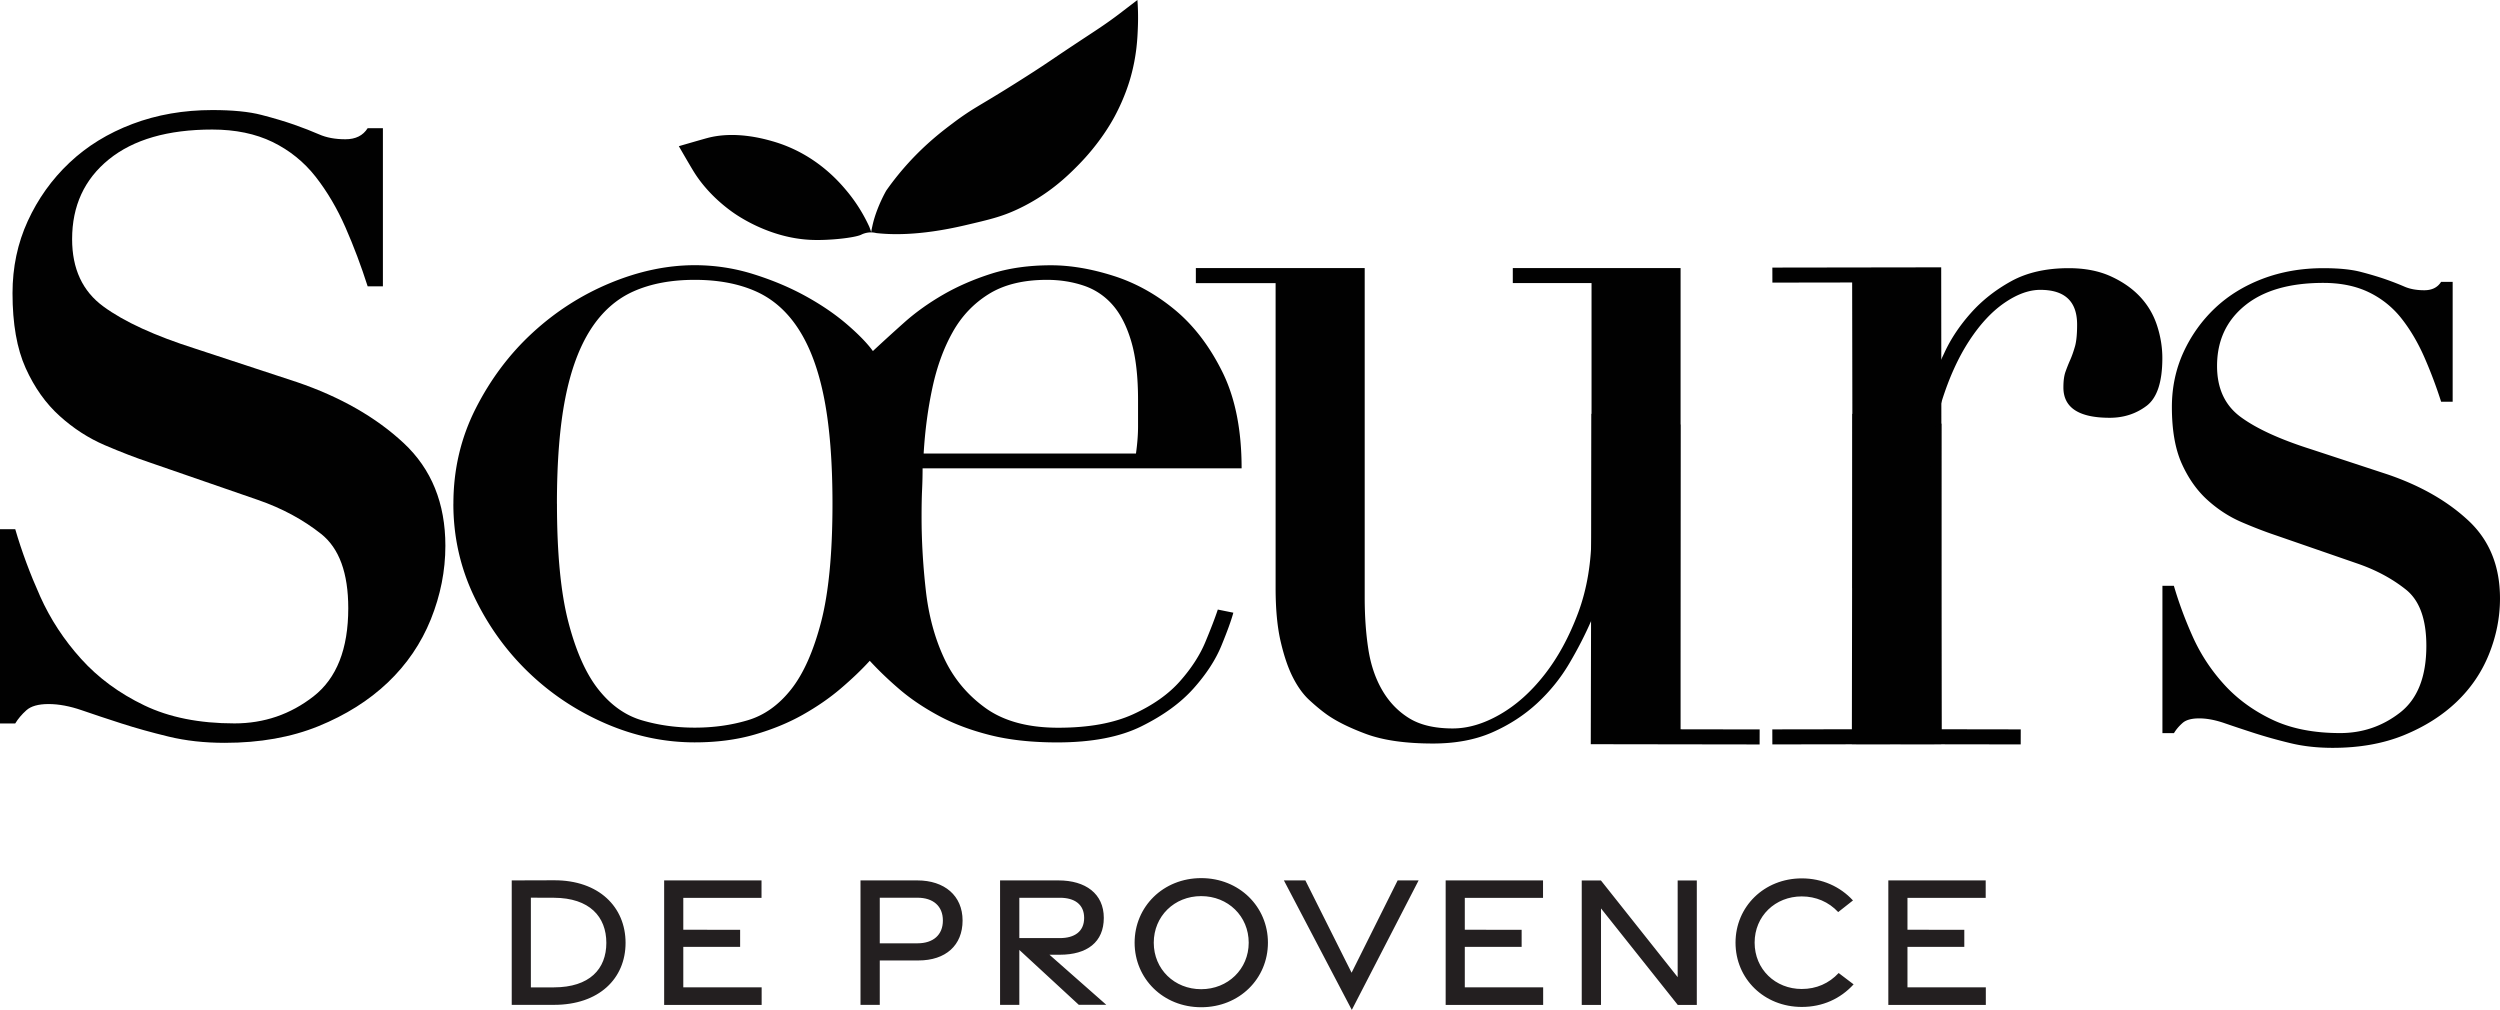 <svg xmlns="http://www.w3.org/2000/svg" id="Layer_1" data-name="Layer 1" viewBox="116.37 84.51 588.99 237.93"><defs><style>.cls-1{fill:#010101}</style></defs><path d="m236.93 291.93 9.96-.03c10.61-.04 16.86 6.33 16.86 14.74s-6.25 14.61-16.86 14.61h-9.96v-29.32Zm9.95 25.2c8.4-.02 12.34-4.32 12.34-10.48s-3.94-10.59-12.34-10.63l-5.44-.02v21.14h5.44Zm25.96-25.2h22.94v4.12h-18.43v7.5l13.39.02v4.01h-13.39v9.54h18.46v4.14h-22.97v-29.32Zm46.26 0h13.39c6.4 0 10.66 3.6 10.66 9.45s-3.98 9.41-10.41 9.41h-9.1v10.46h-4.54v-29.32Zm13.43 14.82c3.69 0 5.98-1.97 5.98-5.37s-2.29-5.37-5.98-5.37h-8.89v10.74h8.89Zm38.01 14.5-14.02-12.94v12.94h-4.54v-29.32h13.75c6.4 0 10.69 3.13 10.69 8.83s-3.92 8.68-10.35 8.68h-2.45l13.39 11.8h-6.49Zm-14.02-15.73h9.57c3.38 0 5.7-1.5 5.7-4.75s-2.32-4.75-5.7-4.75h-9.57v9.5Zm27.16 1.08c0-8.48 6.73-15.21 15.69-15.21s15.72 6.73 15.72 15.21-6.73 15.21-15.72 15.21-15.69-6.76-15.69-15.21Zm26.88.01c0-6.25-4.87-10.98-11.2-10.98s-11.17 4.74-11.17 10.98 4.87 10.95 11.17 10.95 11.2-4.74 11.2-10.95Zm8.29-14.68h5.06l10.89 21.75 10.85-21.75h4.94l-15.74 30.51-16-30.51Zm38.11 0h22.94v4.12h-18.43v7.5l13.39.02v4.01h-13.39v9.54h18.46v4.14h-22.97v-29.32Zm32.06.01h4.52l18.08 22.78v-22.78h4.51v29.32h-4.49l-18.08-22.73v22.73h-4.54v-29.31Zm36.23 14.66c0-8.5 6.75-15.15 15.62-15.15 4.76 0 9.02 1.91 12.05 5.2l-3.48 2.74c-2.23-2.4-5.26-3.69-8.59-3.69-6.23 0-11.1 4.62-11.1 10.89s4.87 10.92 11.1 10.92c3.44 0 6.42-1.31 8.7-3.76l3.52 2.67c-3.1 3.39-7.3 5.32-12.2 5.32-8.88 0-15.62-6.62-15.62-15.15Zm36-14.67h22.94v4.12h-18.43v7.5l13.39.02v4.01h-13.39v9.54h18.46v4.14h-22.97v-29.32Z" style="fill:#231f20"/><path d="M116.37 209.18h3.59c1.52 5.23 3.49 10.52 5.88 15.85 2.4 5.35 5.61 10.25 9.64 14.71 4.03 4.47 8.99 8.12 14.88 10.95 5.88 2.83 12.96 4.25 21.25 4.25 6.97 0 13.18-2.12 18.64-6.38 5.44-4.25 8.17-11.16 8.17-20.76 0-8.28-2.13-14.11-6.38-17.49-4.25-3.37-9.21-6.05-14.87-8.01l-25.5-8.82c-3.27-1.09-6.81-2.46-10.62-4.09-3.81-1.64-7.36-3.92-10.62-6.87-3.27-2.94-5.94-6.7-8.01-11.28-2.07-4.58-3.1-10.46-3.1-17.65 0-6.1 1.19-11.77 3.59-17s5.66-9.81 9.81-13.73c4.14-3.92 9.1-6.97 14.87-9.15 5.77-2.18 12.04-3.27 18.8-3.27 4.79 0 8.66.38 11.6 1.15 2.94.76 5.5 1.53 7.68 2.29 2.18.77 4.14 1.53 5.88 2.29 1.74.77 3.81 1.15 6.21 1.15s4.14-.87 5.23-2.61h3.59v37.26h-3.59c-1.53-4.79-3.27-9.42-5.23-13.89-1.96-4.46-4.3-8.44-7.03-11.93-2.73-3.48-6.11-6.21-10.13-8.18-4.04-1.96-8.78-2.94-14.22-2.94-10.46 0-18.58 2.35-24.36 7.03-5.78 4.69-8.66 10.95-8.66 18.8 0 6.98 2.45 12.26 7.36 15.85 4.9 3.6 12.14 6.92 21.74 9.97l23.86 7.85c10.24 3.49 18.64 8.29 25.17 14.38 6.54 6.11 9.81 14.17 9.81 24.19 0 5.88-1.15 11.66-3.43 17.33-2.29 5.67-5.67 10.62-10.13 14.87-4.47 4.25-9.92 7.68-16.35 10.3-6.43 2.61-13.78 3.92-22.06 3.92-4.8 0-9.21-.49-13.24-1.47-4.04-.98-7.74-2.01-11.11-3.1-3.38-1.09-6.49-2.12-9.32-3.1s-5.45-1.47-7.85-1.47-4.14.49-5.23 1.47c-1.09.98-1.96 2.01-2.62 3.1h-3.59v-45.77Zm395.89-24.65-.11 71.8 18.79.03-.01 3.54-39.78-.06.18-77.84m61.51 41.01-.11-71.95-18.79.03-.01-3.54 39.78-.06.12 109.64" class="cls-1"/><path d="m573.76 184.32-.11 72 18.8.03-.01 3.54-39.78-.06.12-77.82" class="cls-1"/><path d="m573.59 182.01.12 77.82-39.78.06-.01-3.54 18.79-.03 1.11-71.78" class="cls-1"/><path d="M570.81 174.78v1.04c.66-2.56 2.17-4.97 3.66-8.21 1.49-3.23 3.55-6.34 6.2-9.32 2.64-2.98 5.83-5.49 9.55-7.54 3.72-2.04 8.23-3.06 13.52-3.06 3.8 0 7.11.64 9.92 1.92 2.81 1.28 5.12 2.9 6.94 4.85 1.82 1.96 3.14 4.21 3.97 6.77.83 2.55 1.24 5.11 1.24 7.66 0 5.62-1.24 9.37-3.72 11.24-2.48 1.87-5.38 2.81-8.68 2.81-7.28 0-10.91-2.38-10.91-7.15 0-1.53.16-2.77.5-3.71.33-.93.7-1.87 1.12-2.81.41-.94.78-2 1.12-3.19.33-1.19.49-2.89.49-5.11 0-5.45-2.89-8.17-8.68-8.17-2.65 0-5.46 1.02-8.43 3.06-2.98 2.04-5.75 5.02-8.31 8.94-2.56 3.92-4.71 8.64-6.45 14.17-1.74 5.54-2.6 11.88-2.6 19.03m-41.16 61.69h-38l-.29-29.08h-.49c-1.46 3.37-3.21 6.79-5.25 10.24-2.04 3.46-4.56 6.57-7.56 9.35-3.01 2.78-6.51 5.06-10.49 6.82-3.99 1.77-8.66 2.66-14.03 2.66-6.51 0-11.8-.76-15.86-2.28-4.07-1.52-7.24-3.12-9.52-4.81-1.14-.84-2.4-1.89-3.78-3.16-1.38-1.27-2.65-2.99-3.78-5.18-1.14-2.19-2.12-5.01-2.93-8.47-.82-3.45-1.22-7.71-1.22-12.77v-71.8h-18.79v-3.54h39.78v77.62c0 4.39.28 8.43.85 12.13.57 3.71 1.67 6.95 3.3 9.74 1.62 2.78 3.74 4.97 6.34 6.57 2.6 1.6 6.02 2.4 10.25 2.4 3.58 0 7.28-1.09 11.11-3.29 3.82-2.19 7.32-5.31 10.49-9.36 3.17-4.04 5.81-8.89 7.93-14.54 2.11-5.64 3.17-12.01 3.17-19.09V151.2h-18.55v-3.54h39.53v108.92l17.79.08v3Zm95.71-37.16h2.72c1.16 3.96 2.64 7.97 4.46 12.02 1.82 4.05 4.25 7.77 7.31 11.15 3.06 3.39 6.82 6.16 11.28 8.3 4.46 2.15 9.83 3.22 16.11 3.22 5.29 0 9.99-1.61 14.13-4.83 4.13-3.22 6.19-8.46 6.19-15.73 0-6.28-1.61-10.7-4.83-13.26-3.22-2.56-6.98-4.58-11.27-6.07l-19.33-6.69c-2.48-.83-5.16-1.86-8.05-3.1-2.89-1.24-5.58-2.97-8.05-5.2-2.48-2.23-4.5-5.08-6.07-8.55-1.57-3.47-2.35-7.93-2.35-13.38 0-4.63.91-8.92 2.72-12.89 1.82-3.96 4.29-7.43 7.43-10.41 3.14-2.97 6.9-5.28 11.27-6.94 4.38-1.65 9.13-2.48 14.25-2.48 3.63 0 6.57.29 8.8.87 2.23.58 4.17 1.16 5.82 1.73 1.65.58 3.14 1.16 4.46 1.73 1.32.58 2.89.87 4.71.87s3.14-.66 3.97-1.98h2.72v28.25h-2.72a107.36 107.36 0 0 0-3.97-10.53c-1.49-3.38-3.26-6.4-5.33-9.04a21.783 21.783 0 0 0-7.68-6.2c-3.06-1.49-6.65-2.23-10.78-2.23-7.93 0-14.09 1.78-18.46 5.33-4.38 3.56-6.57 8.3-6.57 14.25 0 5.29 1.86 9.29 5.58 12.02 3.71 2.73 9.21 5.25 16.48 7.56l18.09 5.95c7.76 2.64 14.13 6.28 19.08 10.9 4.96 4.63 7.43 10.74 7.43 18.34 0 4.46-.87 8.84-2.6 13.14-1.73 4.3-4.3 8.05-7.68 11.27-3.39 3.22-7.52 5.82-12.39 7.81-4.87 1.98-10.45 2.97-16.73 2.97-3.64 0-6.98-.37-10.04-1.12-3.06-.74-5.87-1.53-8.42-2.35-2.56-.83-4.92-1.61-7.06-2.35-2.15-.74-4.13-1.12-5.95-1.12s-3.14.37-3.96 1.12c-.83.74-1.49 1.53-1.98 2.35h-2.72v-34.69Z" class="cls-1"/><path d="M223.19 203.19c0-8.05 1.75-15.53 5.25-22.43s7.97-12.86 13.42-17.87c5.45-5.01 11.55-8.91 18.3-11.71 6.75-2.79 13.38-4.19 19.89-4.19 4.72 0 9.31.7 13.79 2.1 4.47 1.4 8.58 3.12 12.32 5.18 3.74 2.06 6.99 4.28 9.76 6.66 2.76 2.38 4.8 4.48 6.1 6.29 2.28-2.13 4.76-4.39 7.44-6.78 2.68-2.38 5.74-4.56 9.15-6.53 3.42-1.97 7.2-3.61 11.35-4.93 4.15-1.31 8.82-1.97 14.03-1.97 4.55 0 9.43.82 14.64 2.47 5.2 1.64 10.04 4.31 14.52 8.01 4.47 3.7 8.21 8.59 11.22 14.67s4.52 13.64 4.52 22.68h-75.16c0 1.64-.04 3.33-.12 5.05-.08 1.73-.12 3.91-.12 6.53 0 5.42.32 11.09.98 17.01.65 5.92 2.07 11.26 4.27 16.02 2.2 4.77 5.45 8.71 9.76 11.83 4.31 3.12 10.04 4.68 17.2 4.68s13.05-1.07 17.69-3.2c4.64-2.13 8.3-4.72 10.98-7.76 2.69-3.04 4.68-6.12 5.98-9.24 1.3-3.12 2.28-5.67 2.93-7.64l3.66.74c-.49 1.81-1.43 4.4-2.81 7.76-1.38 3.37-3.58 6.74-6.59 10.11-3.01 3.37-7.08 6.33-12.2 8.87-5.12 2.55-11.75 3.82-19.89 3.82-6.02 0-11.31-.58-15.86-1.73-4.56-1.15-8.58-2.67-12.08-4.56-3.5-1.89-6.55-3.94-9.15-6.16-2.6-2.22-4.96-4.48-7.08-6.78-1.95 2.14-4.23 4.31-6.83 6.53-2.6 2.22-5.57 4.27-8.91 6.16-3.34 1.89-7.12 3.45-11.35 4.68-4.23 1.23-8.95 1.85-14.15 1.85-7.16 0-14.15-1.48-20.99-4.44-6.83-2.96-12.89-6.98-18.18-12.08-5.29-5.09-9.56-11.05-12.81-17.87-3.26-6.82-4.88-14.09-4.88-21.81Zm24.4 0c0 11.67.89 20.95 2.68 27.85 1.79 6.9 4.15 12.2 7.08 15.9 2.93 3.7 6.34 6.12 10.25 7.27 3.91 1.15 8.05 1.73 12.45 1.73s8.54-.57 12.44-1.73c3.91-1.15 7.32-3.57 10.25-7.27 2.93-3.7 5.28-9 7.08-15.9 1.79-6.9 2.68-16.18 2.68-27.85 0-9.86-.65-18.12-1.95-24.77-1.3-6.66-3.29-12.08-5.98-16.27-2.68-4.19-6.06-7.19-10.13-9-4.07-1.81-8.87-2.71-14.4-2.71s-10.33.9-14.4 2.71-7.44 4.81-10.13 9c-2.68 4.19-4.68 9.61-5.98 16.27-1.3 6.66-1.95 14.91-1.95 24.77ZM384 191.36c.32-2.3.49-4.44.49-6.41v-6.16c0-5.58-.53-10.19-1.59-13.8-1.06-3.61-2.52-6.49-4.39-8.63-1.87-2.13-4.15-3.66-6.83-4.56-2.68-.9-5.57-1.36-8.66-1.36-5.53 0-10.09 1.11-13.67 3.33-3.58 2.22-6.43 5.22-8.54 9-2.12 3.78-3.7 8.13-4.76 13.06-1.06 4.93-1.75 10.11-2.07 15.53H384Zm-62.38-52.18c.03-.19.13-.75.23-1.2l.04-.18s.07-.33.15-.66c1-4.08 3.13-7.73 3.13-7.73 1.96-2.79 3.82-4.98 5.26-6.56 4.23-4.64 8.19-7.64 10.42-9.31a65.36 65.36 0 0 1 3.34-2.38c2.98-1.98 5.41-3.16 14.38-8.9 5.7-3.65 4.7-3.16 14.38-9.53 2.11-1.39 4.24-2.78 6.97-4.84 0 0 .49-.37 4.42-3.38.12 1.61.21 3.78.11 6.34-.09 2.58-.27 6.64-1.64 11.61-.35 1.29-1.44 5.01-3.81 9.44-.71 1.32-3.49 6.38-8.83 11.74-2.31 2.33-6.84 6.8-14.09 10.18-3.74 1.75-6.6 2.42-12.33 3.76-11.12 2.61-17.85 2.17-20.86 1.85-.13-.01-.67-.18-1.41-.17-1.19.02-2.06.46-2.23.55-1.55.73-7.61 1.4-11.84 1.21-9.98-.44-17.64-5.93-18.76-6.75-1.39-1.02-5.7-4.25-8.85-9.35-.9-1.45-3.46-5.9-3.5-5.97 0 0 5.5-1.6 6.74-1.93 6.53-1.74 13.33.2 15.33.77 10.03 2.86 15.7 9.54 17.61 11.85 2.6 3.15 4.23 6.18 5.22 8.36" class="cls-1"/></svg>

